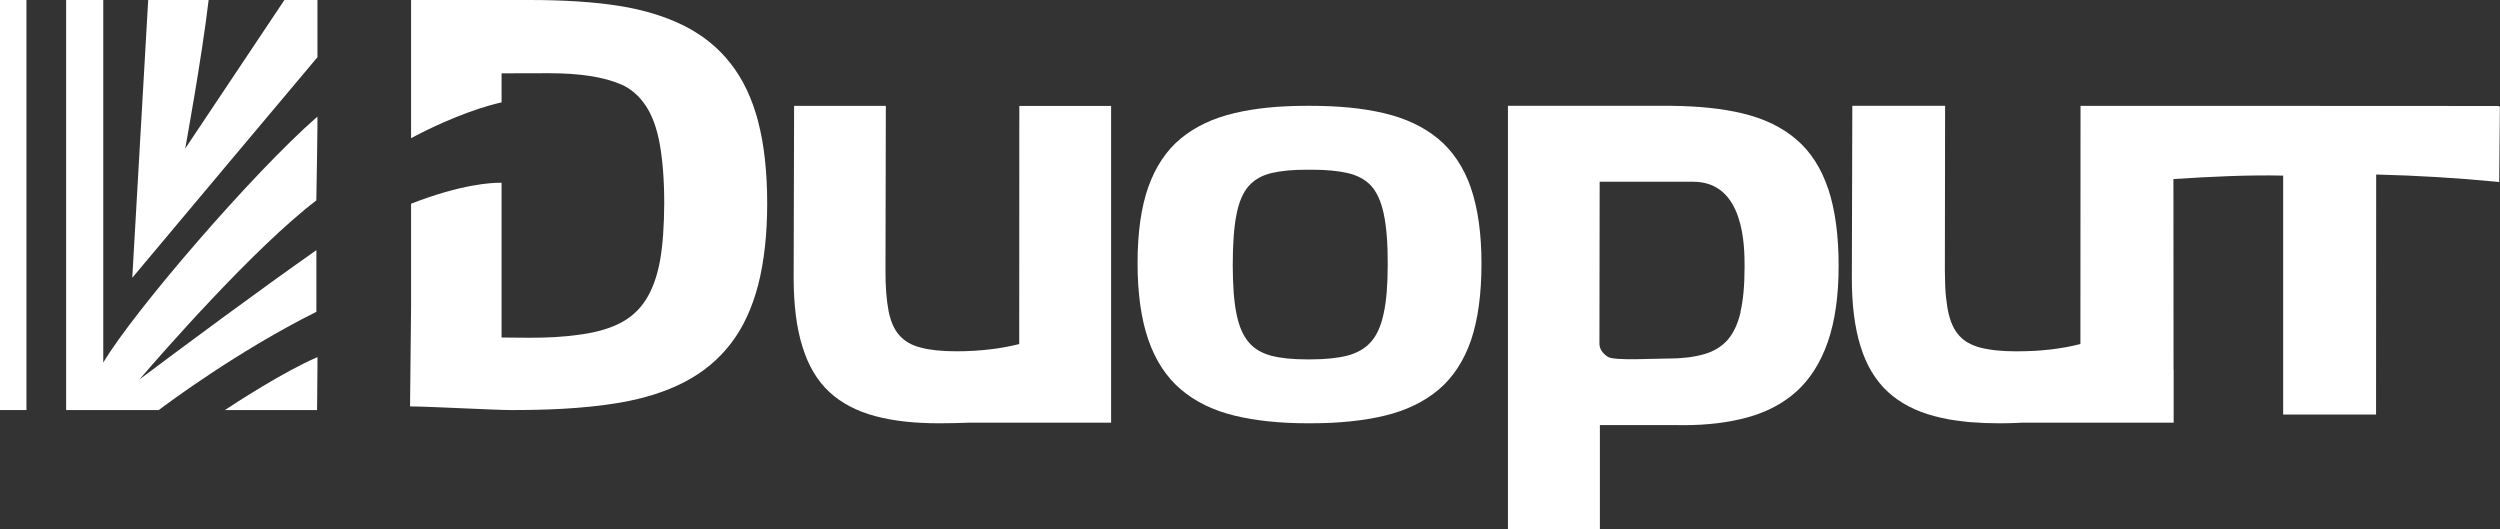 <svg width="189" height="40" viewBox="0 0 189 40" fill="none" xmlns="http://www.w3.org/2000/svg">
<rect x="0" y="0" width="189" height="40" fill="#333333" stroke="none"/>
<path d="M57.319 9.193C56.865 7.452 56.155 5.964 55.225 4.789C54.313 3.615 53.123 2.65 51.706 1.942C50.315 1.248 48.67 0.742 46.812 0.446C44.954 0.15 42.676 0 40.03 0H31.077V10.445C34.502 8.627 36.956 7.954 37.919 7.739V5.544C38.163 5.544 41.259 5.535 41.503 5.535C43.849 5.535 45.639 5.814 46.971 6.389C47.711 6.71 48.336 7.259 48.842 8.027C49.313 8.743 49.668 9.716 49.878 10.899C50.096 12.117 50.216 13.622 50.216 15.367C50.207 17.091 50.105 18.553 49.895 19.719C49.668 20.928 49.321 21.876 48.842 22.635C48.371 23.385 47.737 23.977 46.962 24.384C46.17 24.809 45.172 25.104 44.016 25.272C42.539 25.49 41.392 25.533 40.017 25.533C39.679 25.533 39.332 25.525 38.972 25.525C38.643 25.525 38.27 25.516 37.919 25.516V13.815C37.196 13.806 34.909 13.909 31.077 15.401V23.218L31 30.721L31.244 30.73C32.434 30.73 37.397 31 38.651 31C40.972 31 43.99 30.931 46.851 30.443C48.722 30.121 50.37 29.598 51.736 28.886C53.127 28.166 54.309 27.197 55.238 25.988C56.159 24.804 56.857 23.308 57.315 21.55C57.769 19.783 58 17.704 58 15.376C58 13.047 57.773 10.916 57.315 9.193H57.319Z" fill="white"/>
<path d="M84 8V31.956H73.161C72.5 31.982 71.809 32 71.088 32H70.977C69.149 32 67.544 31.828 66.183 31.462C64.789 31.096 63.613 30.478 62.699 29.636C61.776 28.776 61.094 27.62 60.661 26.195C60.215 24.779 60 23.024 60 20.973L60.034 8.004H66.969L66.943 20.434C66.934 21.661 67.02 22.702 67.179 23.531C67.338 24.32 67.617 24.938 67.999 25.357C68.398 25.803 68.921 26.103 69.612 26.279C70.29 26.46 71.178 26.557 72.234 26.557H72.363C73.242 26.557 74.079 26.504 74.839 26.411C75.572 26.332 76.31 26.195 77.053 26.01L77.061 8.009H83.996L84 8Z" fill="white"/>
<path d="M188.991 8.053L188.939 13.766L188.735 13.74C185.771 13.453 182.798 13.272 179.639 13.193L179.63 31.338H172.607V13.277C170.048 13.215 167.205 13.347 164.311 13.537L164.32 27.932H164.328V31.956H152.803C152.682 31.965 152.573 31.965 152.451 31.974C152.064 31.991 151.665 32 151.226 32H151.065C150.37 32 149.713 31.974 149.079 31.921C148.883 31.912 148.692 31.894 148.505 31.868C148.136 31.823 147.775 31.779 147.436 31.722C147.384 31.713 147.34 31.704 147.288 31.696C146.928 31.625 146.584 31.55 146.254 31.462C144.842 31.096 143.659 30.478 142.734 29.635C141.799 28.775 141.1 27.619 140.661 26.194C140.218 24.787 139.992 23.022 140 20.971L140.035 8H147.049L147.032 20.432C147.032 20.737 147.041 21.032 147.049 21.319C147.058 21.884 147.101 22.404 147.171 22.868C147.197 23.102 147.232 23.318 147.275 23.529C147.436 24.319 147.719 24.937 148.105 25.356V25.365C148.301 25.581 148.536 25.775 148.801 25.921C148.801 25.921 148.809 25.912 148.809 25.921C149.083 26.075 149.383 26.198 149.735 26.287C149.904 26.331 150.096 26.366 150.291 26.401C150.487 26.437 150.704 26.463 150.926 26.49C151.369 26.534 151.86 26.56 152.399 26.56H152.477C152.938 26.56 153.386 26.543 153.82 26.525C154.242 26.498 154.642 26.463 155.037 26.419C155.771 26.331 156.528 26.203 157.279 26.009L157.288 8.004C157.288 8.004 188.292 8.004 188.822 8.013L189 8.057L188.991 8.053Z" fill="white"/>
<path d="M111.196 14.185C110.654 12.642 109.819 11.395 108.723 10.489C107.634 9.586 106.254 8.937 104.619 8.554C103.037 8.181 101.217 8 99.054 8H98.804C96.675 8 94.877 8.181 93.316 8.554C91.703 8.933 90.34 9.582 89.26 10.476C88.176 11.374 87.355 12.612 86.809 14.146C86.271 15.668 86 17.597 86 19.888C86 22.183 86.275 24.13 86.813 25.682C87.355 27.251 88.181 28.514 89.273 29.438C90.348 30.363 91.716 31.029 93.342 31.424C94.916 31.807 96.774 32 98.865 32H99.097C101.213 32 103.092 31.807 104.684 31.424C106.314 31.033 107.686 30.367 108.766 29.451C109.845 28.54 110.667 27.285 111.209 25.721C111.733 24.173 112 22.226 112 19.936C112 17.666 111.729 15.732 111.191 14.185H111.196ZM101.824 26.894C101.08 27.079 100.176 27.169 99.054 27.169H98.925H98.796C97.707 27.169 96.834 27.079 96.125 26.898C95.385 26.701 94.822 26.37 94.409 25.88C93.983 25.394 93.669 24.672 93.48 23.739C93.29 22.811 93.196 21.56 93.196 20.021C93.196 18.44 93.29 17.155 93.48 16.205C93.665 15.259 93.978 14.537 94.413 14.052C94.834 13.579 95.419 13.248 96.15 13.076C96.865 12.913 97.725 12.831 98.718 12.831H98.963H99.209C100.232 12.831 101.123 12.913 101.858 13.076C102.606 13.248 103.213 13.57 103.647 14.034C104.09 14.516 104.413 15.233 104.611 16.166C104.817 17.137 104.92 18.423 104.912 19.979C104.912 21.513 104.813 22.764 104.606 23.696C104.409 24.637 104.082 25.368 103.634 25.858C103.2 26.348 102.594 26.696 101.832 26.894H101.824Z" fill="white"/>
<path d="M138.217 14.297C137.692 12.719 136.879 11.46 135.808 10.547C134.733 9.618 133.352 8.956 131.722 8.571C130.204 8.203 128.384 8.017 126.298 8H114V40H120.951V32.133H126.504C126.724 32.142 126.952 32.142 127.193 32.142H127.287C129.059 32.142 130.668 31.947 132.075 31.562C133.541 31.169 134.797 30.507 135.813 29.594C136.836 28.673 137.636 27.415 138.178 25.862C138.72 24.318 139 22.385 139 20.092C139 17.8 138.738 15.858 138.221 14.297H138.217ZM131.589 23.596C131.386 24.474 131.055 25.183 130.604 25.702C130.148 26.212 129.545 26.58 128.806 26.783C128.07 26.995 127.154 27.107 126.083 27.107H125.98C125.02 27.107 121.996 27.285 121.553 26.978C121.136 26.697 120.934 26.381 120.917 26.022L120.934 13.739H128.001C131.89 13.739 131.89 18.665 131.89 20.175C131.89 21.58 131.786 22.696 131.576 23.591L131.589 23.596Z" fill="white"/>
<path d="M2 0H0V31H2V0Z" fill="white"/>
<path d="M24 0V4.324C23.951 4.36 10 21 10 21L11.204 0H15.773C15.261 4.351 14.003 11.229 14.003 11.229L21.502 0H24Z" fill="white"/>
<path d="M10.557 28.674C13.951 26.134 19.465 22.039 23.918 18.911V23.572C17.959 26.552 12.76 30.429 12.001 31H5V0H7.807V27.41C10.155 23.477 19.134 13.056 23.993 8.817C24.029 8.791 23.914 15.152 23.914 15.152C19.191 18.75 12.146 26.818 10.553 28.674H10.557Z" fill="white"/>
<path d="M24 27.005V27.578L23.971 31H17C17.729 30.519 21.459 28.082 23.995 27L24 27.005Z" fill="white"/>
</svg>
